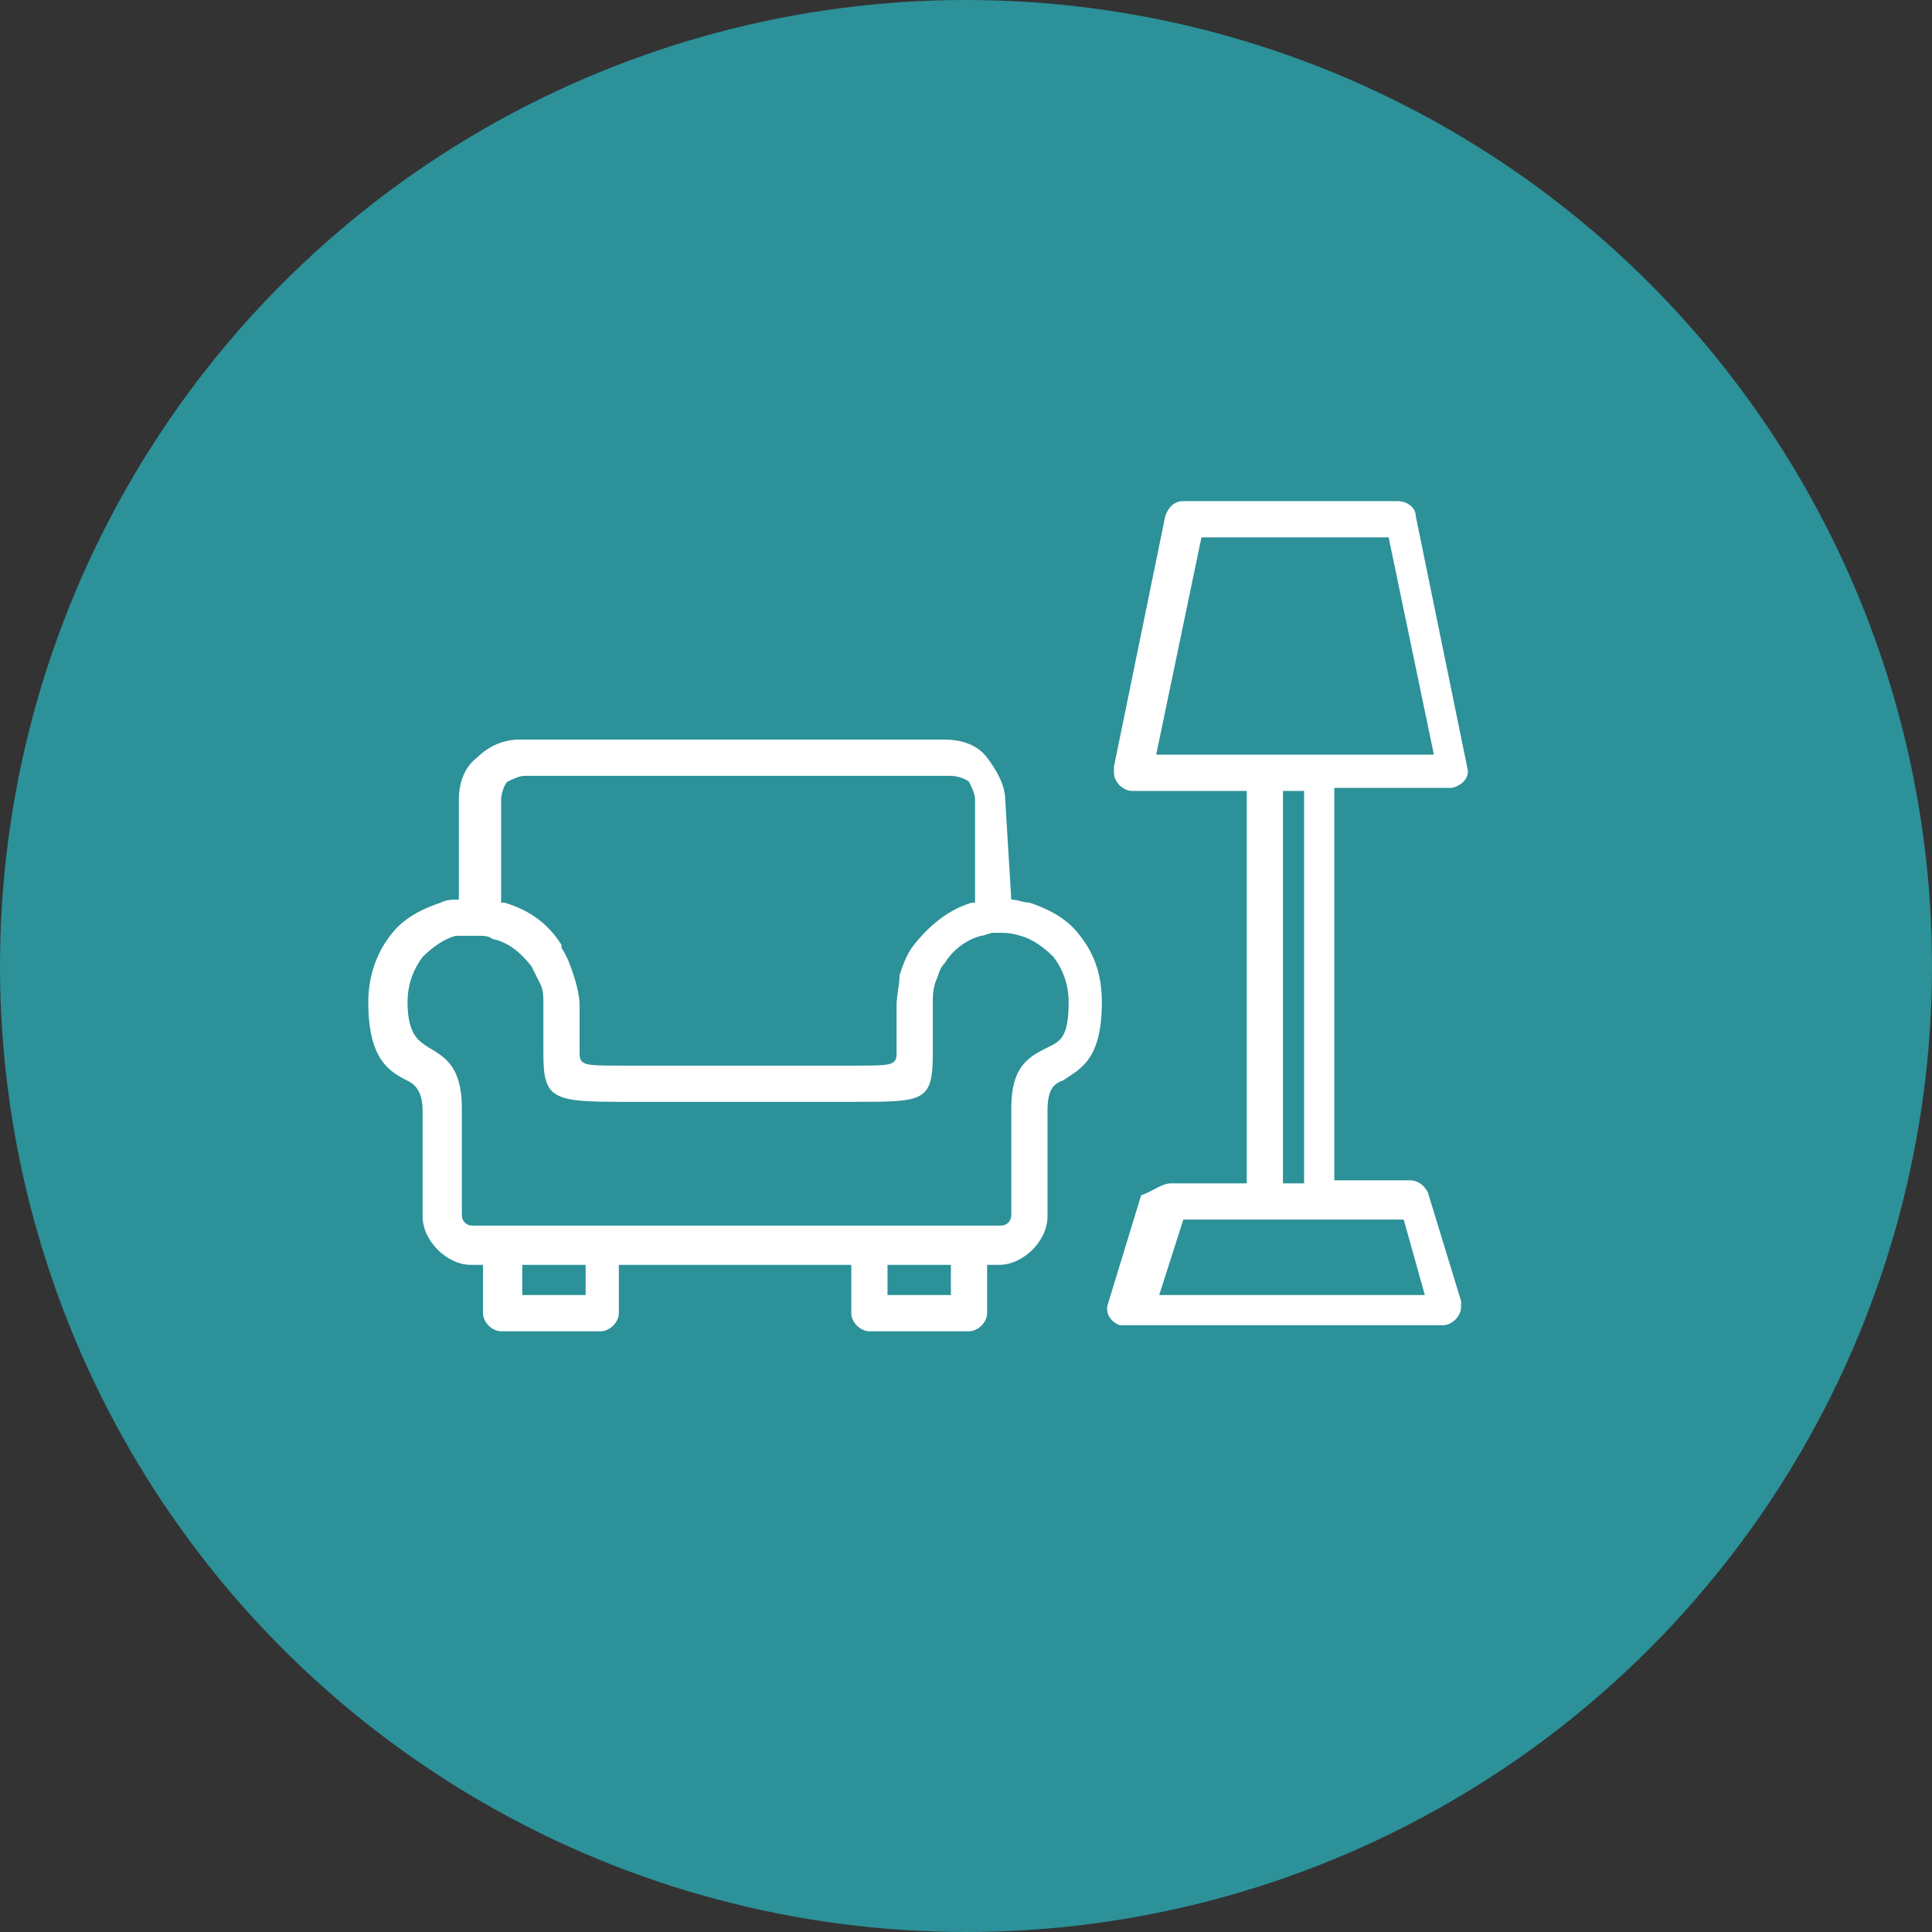 <?xml version="1.0" encoding="utf-8"?>
<!-- Generator: Adobe Illustrator 27.3.1, SVG Export Plug-In . SVG Version: 6.00 Build 0)  -->
<svg version="1.1" id="Слой_1" xmlns="http://www.w3.org/2000/svg" xmlns:xlink="http://www.w3.org/1999/xlink" x="0px" y="0px"
	 viewBox="0 0 64 64" style="enable-background:new 0 0 64 64;" xml:space="preserve">
<rect x="0" y="0" width="64" height="64" fill="#333333" stroke="none"/>
<style type="text/css">
	.st0{fill-rule:evenodd;clip-rule:evenodd;fill:#2C9199;}
	.st1{fill-rule:evenodd;clip-rule:evenodd;fill:#FFFFFF;}
</style>
<circle class="st0" cx="32" cy="32" r="32"/>
<path class="st1" d="M30.2,31.4C30.2,31.4,30.2,31.3,30.2,31.4c0.6-0.8,1.3-1.3,2-1.5c0,0,0.1,0,0.1,0v-3.4c0-0.2-0.1-0.4-0.2-0.6
	c-0.1-0.1-0.4-0.2-0.6-0.2l-14.1,0c-0.2,0-0.4,0.1-0.6,0.2c-0.1,0.1-0.2,0.4-0.2,0.6v3.4c0,0,0.1,0,0.1,0c0.7,0.2,1.4,0.6,1.9,1.4
	c0,0,0,0,0,0.1c0.2,0.3,0.3,0.6,0.4,0.9c0.1,0.3,0.2,0.7,0.2,1c0,0.4,0,0.8,0,1.1c0,0.2,0,0.3,0,0.5c0,0.4,0.2,0.4,1.4,0.4h7.7
	c1.2,0,1.4,0,1.4-0.4c0-0.2,0-0.4,0-0.5c0-0.3,0-0.7,0-1.1c0-0.3,0.1-0.7,0.1-1C29.9,32,30,31.7,30.2,31.4L30.2,31.4z M46.5,40.4
	h-7.3l-0.8,2.5h8.8L46.5,40.4z M38.8,39.2h2.5l0-13h-3.8c-0.3,0-0.6-0.3-0.6-0.6c0-0.1,0-0.1,0-0.2l1.7-8.3c0.1-0.3,0.3-0.5,0.6-0.5
	v0h7.1c0.3,0,0.6,0.2,0.6,0.5l1.7,8.3c0.1,0.3-0.1,0.6-0.5,0.7c0,0-0.1,0-0.1,0v0h-3.8v13h2.5v0c0.3,0,0.5,0.2,0.6,0.4l1.1,3.6
	c0,0.1,0,0.2,0,0.2c0,0.3-0.3,0.6-0.6,0.6l-10.5,0v0c-0.1,0-0.1,0-0.2,0c-0.3-0.1-0.5-0.4-0.4-0.7l1.1-3.6
	C38.3,39.4,38.5,39.2,38.8,39.2L38.8,39.2z M42.5,39.2h0.7v-13h-0.7V39.2z M46,17.8h-6.2L38.3,25h9.2L46,17.8z M33.5,29.8
	c0.2,0,0.4,0.1,0.6,0.1c0.6,0.2,1.2,0.5,1.6,1c0.5,0.6,0.8,1.3,0.8,2.3c0,1.9-0.7,2.2-1.3,2.6c-0.3,0.1-0.5,0.3-0.5,1v3.5
	c0,0.4-0.2,0.8-0.5,1.1c-0.3,0.3-0.7,0.5-1.1,0.5h-0.4v1.6c0,0.3-0.3,0.6-0.6,0.6l-3.3,0c-0.3,0-0.6-0.3-0.6-0.6v-1.6h-7.7v1.6
	c0,0.3-0.3,0.6-0.6,0.6h-3.3c-0.3,0-0.6-0.3-0.6-0.6v-1.6h-0.4c-0.4,0-0.8-0.2-1.1-0.5c-0.3-0.3-0.5-0.7-0.5-1.1v-3.5
	c0-0.7-0.3-0.9-0.5-1c-0.6-0.3-1.3-0.7-1.3-2.6c0-0.9,0.3-1.7,0.8-2.3c0.4-0.5,1-0.8,1.6-1c0.2-0.1,0.4-0.1,0.6-0.1v-3.3
	c0-0.6,0.2-1.1,0.6-1.4c0.4-0.4,0.9-0.6,1.4-0.6h14.1c0.6,0,1.1,0.2,1.4,0.6s0.6,0.9,0.6,1.4L33.5,29.8z M15.9,31
	c0.1,0,0.3,0,0.4,0.1c0.5,0.1,0.9,0.4,1.3,0.9c0,0,0,0,0,0c0.1,0.2,0.2,0.4,0.3,0.6C18,32.8,18,33,18,33.3c0,0.5,0,0.8,0,1
	c0,0.2,0,0.5,0,0.6c0,1.5,0.3,1.6,2.6,1.6h7.7c2.3,0,2.6,0,2.6-1.6c0-0.1,0-0.3,0-0.6c0-0.3,0-0.6,0-1.1c0-0.2,0-0.4,0.1-0.7
	c0.1-0.2,0.1-0.4,0.3-0.6c0,0,0,0,0,0c0,0,0,0,0,0c0.3-0.5,0.8-0.8,1.2-0.9c0.1,0,0.3-0.1,0.4-0.1c0,0,0,0,0.1,0
	c0.3,0,0.5,0,0.8,0.1c0.4,0.1,0.8,0.4,1.1,0.7c0.3,0.4,0.5,0.9,0.5,1.5c0,1.2-0.3,1.3-0.7,1.5c-0.6,0.3-1.2,0.6-1.2,2v3.5
	c0,0.1,0,0.2-0.1,0.3c-0.1,0.1-0.2,0.1-0.3,0.1h-1l-3.3,0H15.7c-0.1,0-0.2,0-0.3-0.1c-0.1-0.1-0.1-0.2-0.1-0.3v-3.5
	c0-1.4-0.6-1.7-1.1-2c-0.3-0.2-0.7-0.4-0.7-1.5c0-0.6,0.2-1.1,0.5-1.5c0.3-0.3,0.7-0.6,1.1-0.7C15.3,31,15.6,31,15.9,31
	C15.9,31,15.9,31,15.9,31L15.9,31L15.9,31z M31.5,41.9h-2.1v1h2.1V41.9z M19.4,41.9h-2.1v1h2.1V41.9z"/>
</svg>

